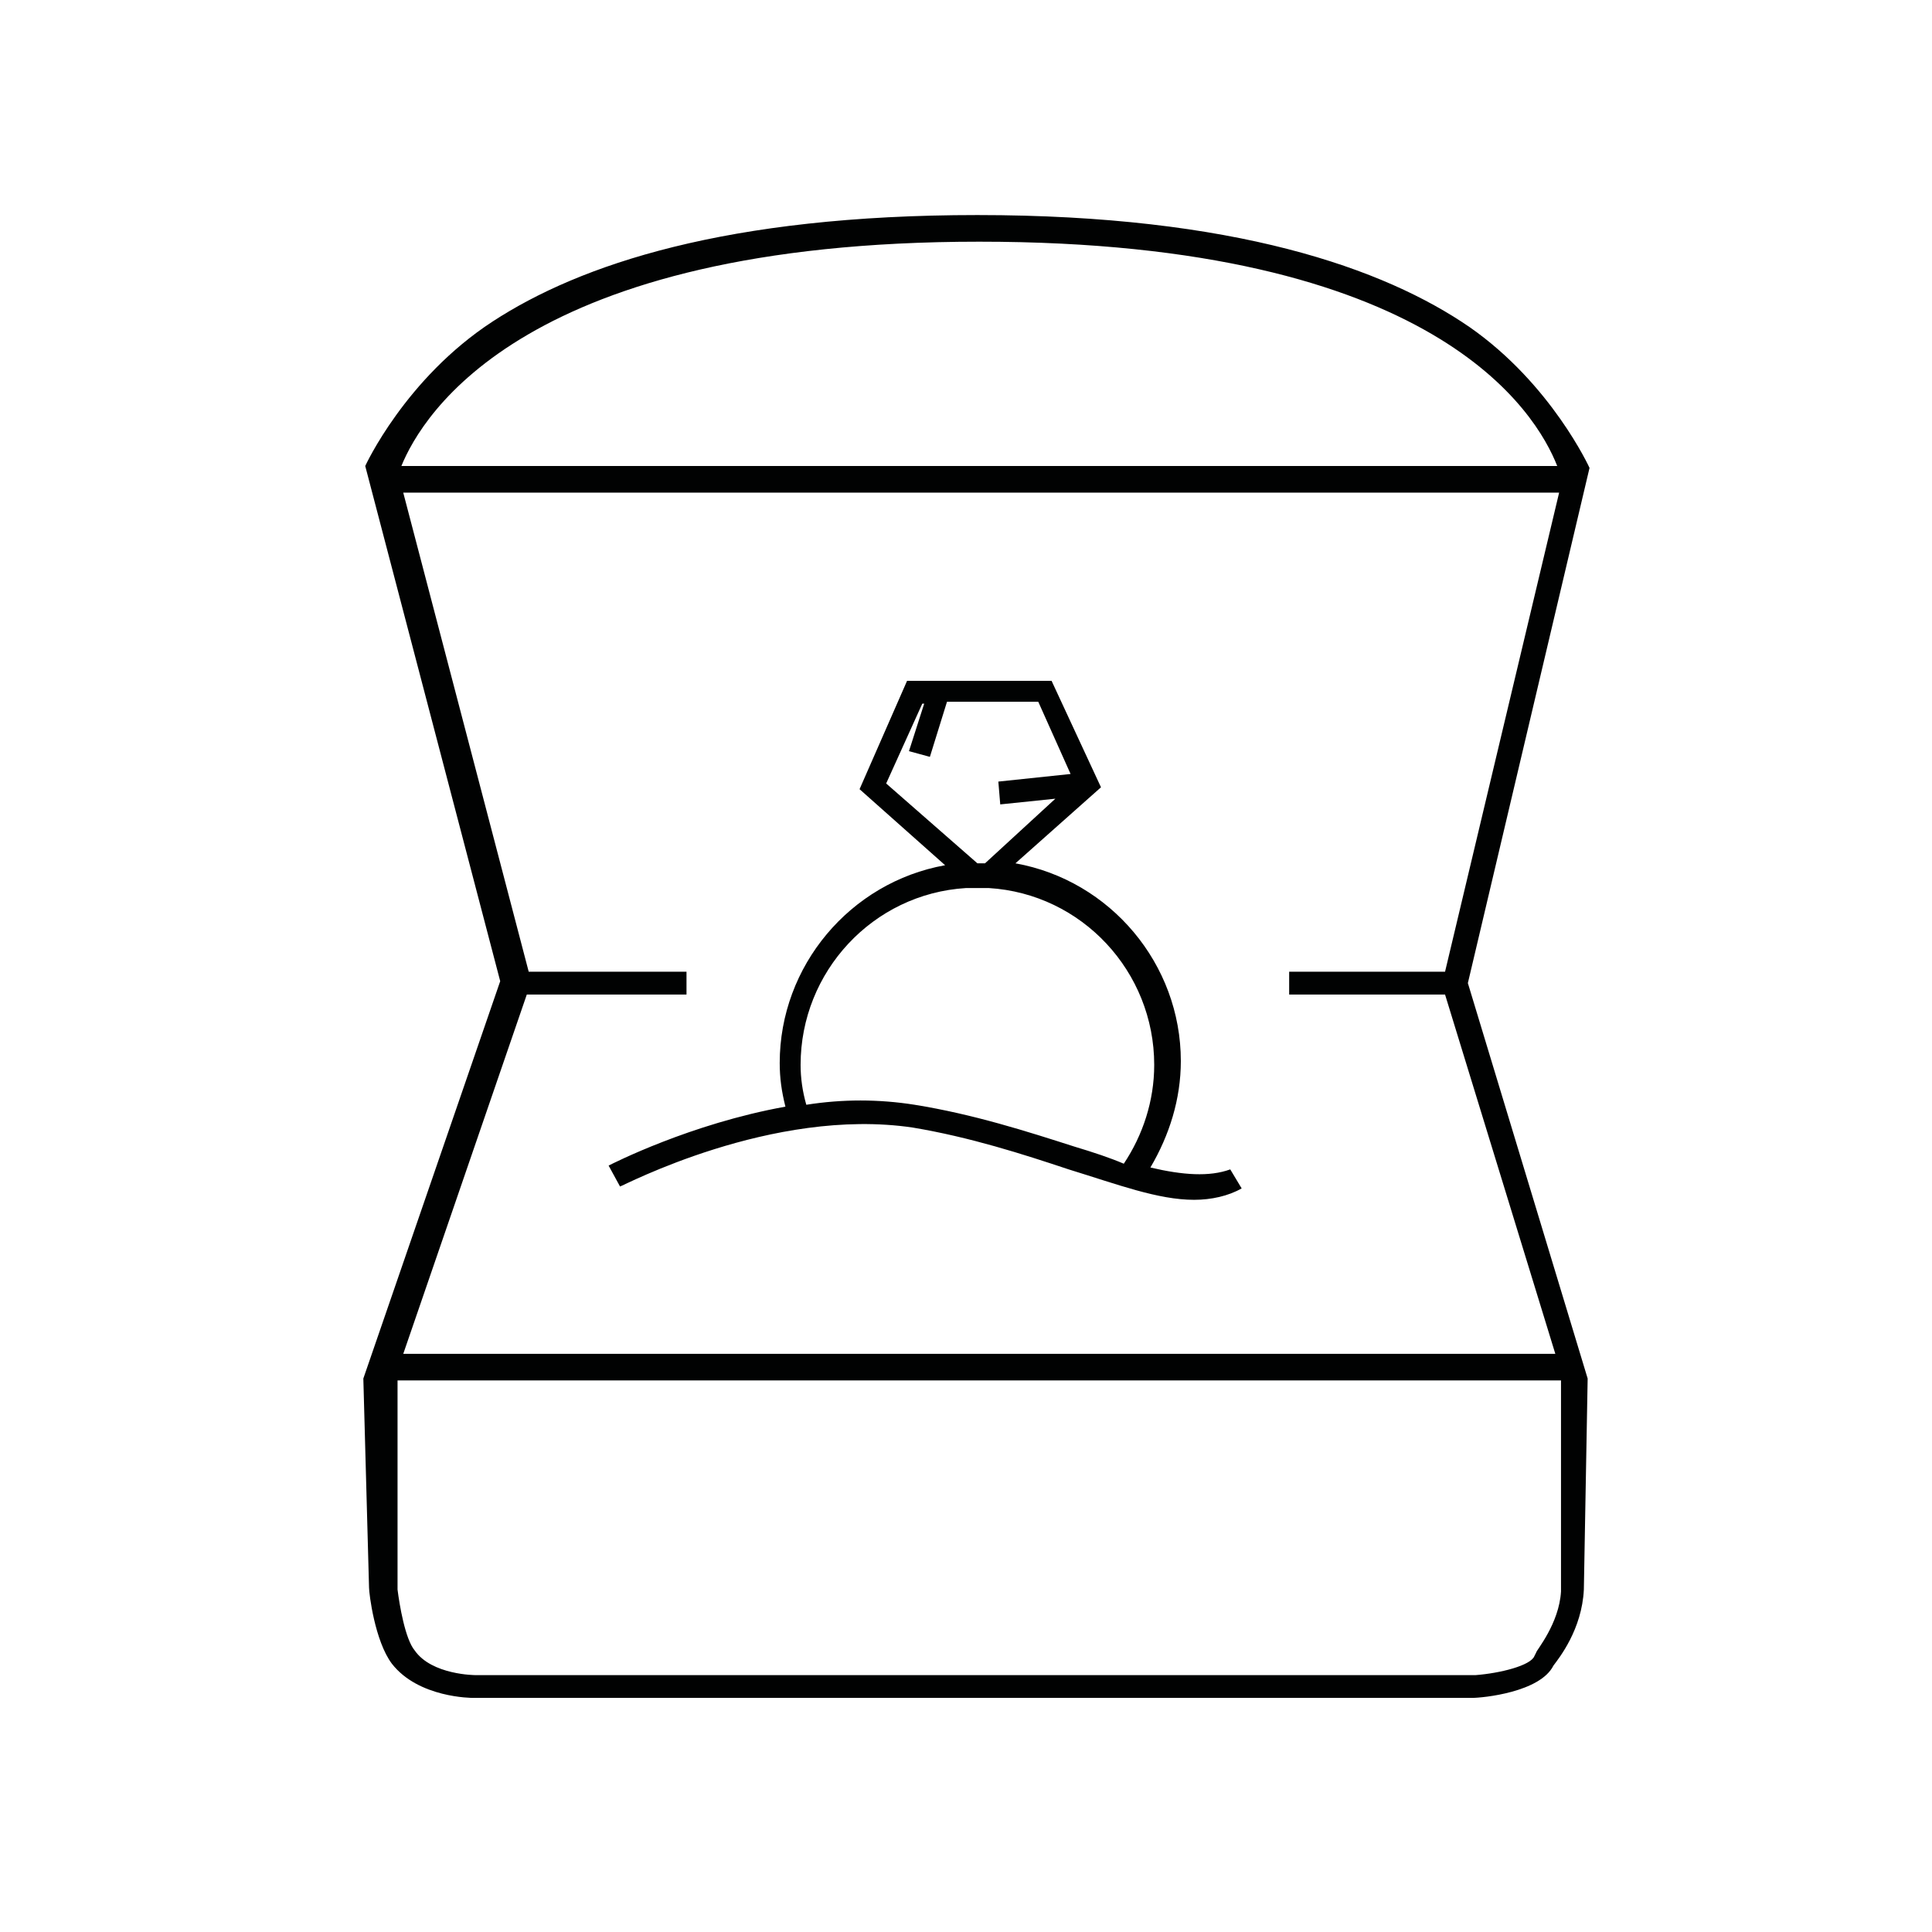 <?xml version="1.0" encoding="UTF-8"?>
<!-- Uploaded to: SVG Repo, www.svgrepo.com, Generator: SVG Repo Mixer Tools -->
<svg width="800px" height="800px" version="1.1" viewBox="144 144 512 512" xmlns="http://www.w3.org/2000/svg">
 <g fill="#010202">
  <path d="m533 404.53 32.242-136.53s-10.078-22.168-31.738-37.281c-22.672-15.617-62.473-29.727-130.49-29.727-66.504 0-105.3 13.098-128.47 28.215-23.176 15.113-33.754 38.289-33.754 38.289l35.77 136.53-36.273 105.3 1.512 55.418c0 1.512 1.512 14.105 6.047 20.152 7.055 9.07 21.16 9.07 21.664 9.07h264.5c3.023 0 18.137-1.512 21.664-8.566 1.512-2.016 7.559-9.574 8.062-20.152l1.008-55.922zm-129.48-196.48c120.91 0 147.62 45.344 153.16 59.449h-306.31c5.543-13.602 32.746-59.449 153.16-59.449zm-119.91 199.51h42.32v-6.047l-41.816 0.004-33.25-126.96h306.32l-30.23 126.96h-41.312v6.047h41.312l29.223 95.219h-305.31zm267.52 174.32-0.504 1.008c-1.008 2.519-9.07 4.535-15.617 5.039l-265-0.004s-11.586 0-16.121-6.551c-2.519-3.023-4.031-12.09-4.535-16.121v-55.418h308.33v55.922c-0.504 8.566-6.551 15.621-6.551 16.125z"/>
  <path d="m448.87 453.4c5.039-8.566 8.062-18.137 8.062-28.215 0-25.695-18.641-47.863-43.832-52.395l22.672-20.152-13.098-28.215h-38.289l-12.594 28.719 22.672 20.152c-25.191 4.535-43.832 26.703-43.832 52.395 0 4.031 0.504 7.559 1.512 11.586-25.191 4.535-45.848 15.113-46.855 15.617l3.023 5.543c0.504 0 40.305-21.16 77.586-15.617 15.113 2.519 29.223 7.055 41.312 11.082 13.098 4.031 23.68 8.062 33.25 8.062 4.535 0 9.07-1.008 12.594-3.023l-3.023-5.039c-5.543 2.019-12.594 1.516-21.16-0.5zm-70.027-101.77 9.574-21.16h0.504l-4.035 12.594 5.543 1.512 4.535-14.609h24.184l8.566 19.145-19.145 2.016 0.504 6.047 14.609-1.512-18.645 17.129h-1.008-1.008zm49.875 96.227c-12.594-4.031-26.703-8.566-42.32-11.082-9.574-1.512-19.145-1.512-28.719 0-1.008-3.527-1.512-7.055-1.512-10.578 0-24.688 19.145-45.344 43.832-46.855h6.047c24.688 1.512 43.832 22.168 43.832 46.855 0 9.574-3.023 18.641-8.062 26.199-3.523-1.516-8.059-3.027-13.098-4.539z"/>
 </g>
</svg>